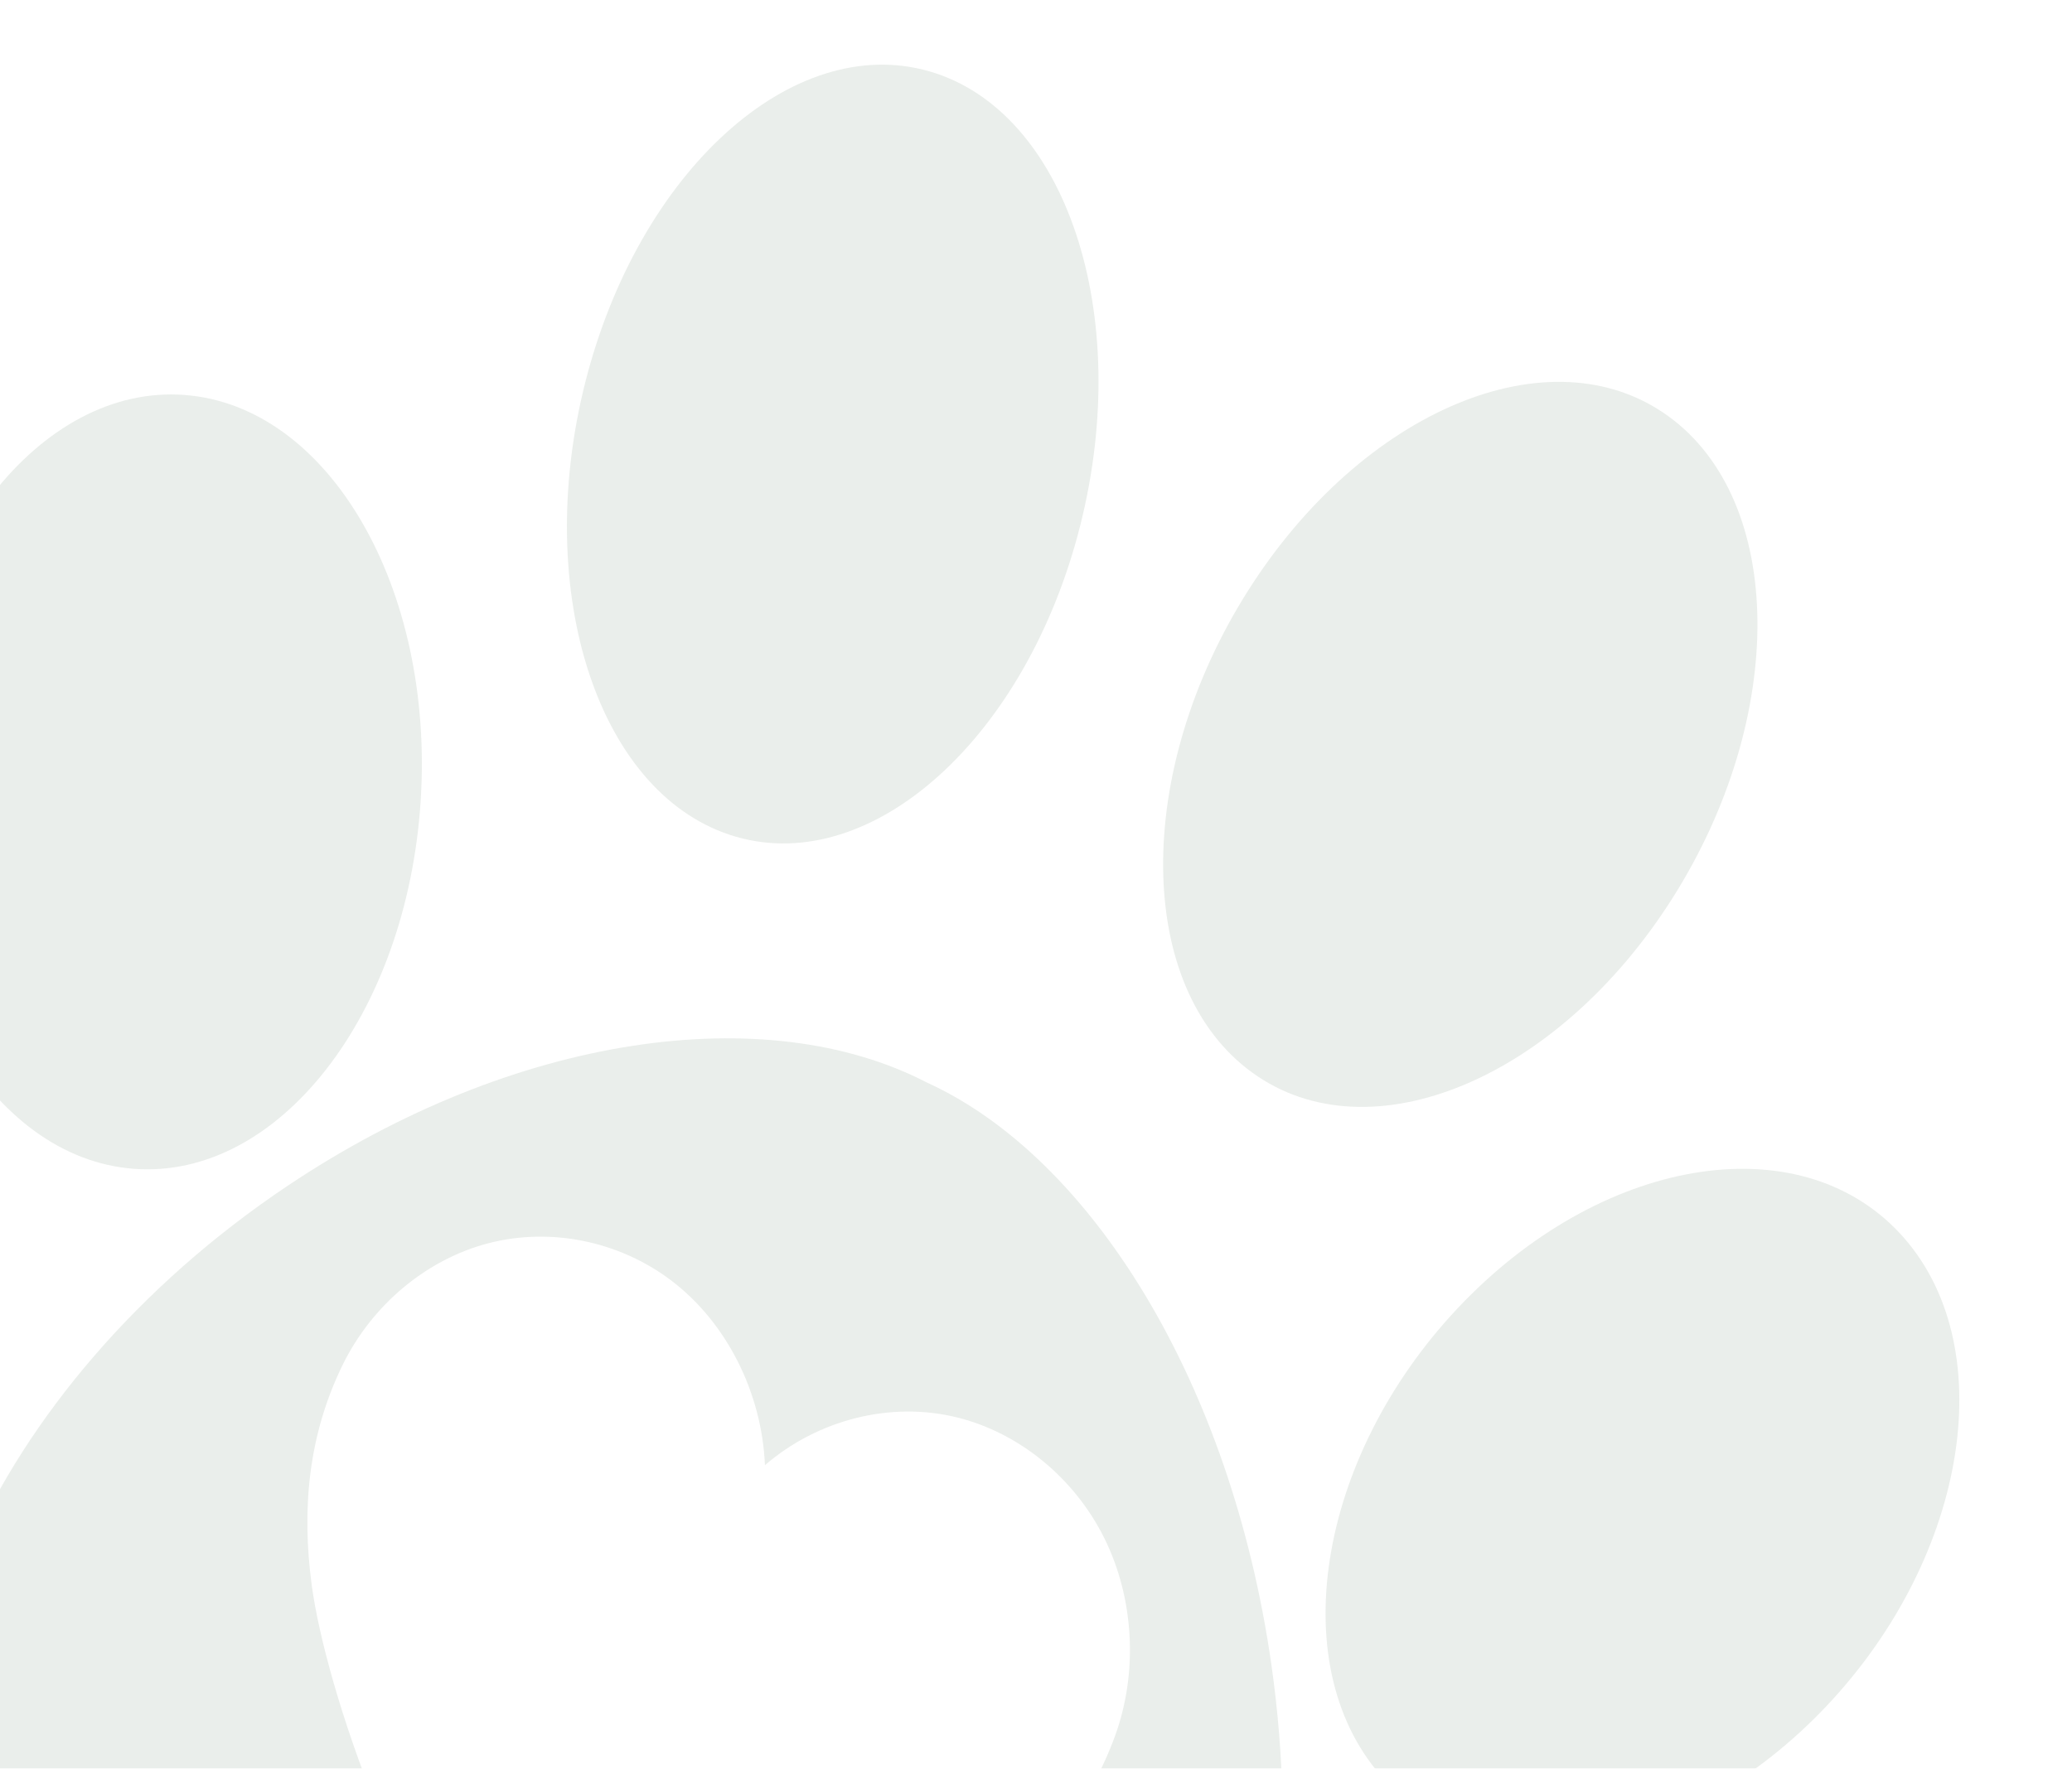 <svg width="342" height="292" viewBox="0 0 342 292" fill="none" xmlns="http://www.w3.org/2000/svg">
    <g opacity="0.1">
        <mask id="mask0_8073_527" style="mask-type:alpha" maskUnits="userSpaceOnUse" x="-26" y="0"
            width="368" height="308">
            <rect x="-26" width="368" height="308" fill="#D9D9D9" />
        </mask>
        <g mask="url(#mask0_8073_527)">
            <path
                d="M276.082 148.246C295.031 118.309 294.7 82.692 275.342 68.694C255.985 54.696 224.931 67.617 205.982 97.555C187.033 127.492 187.364 163.109 206.722 177.107C226.079 191.105 257.133 178.184 276.082 148.246Z"
                fill="#28502E" />
            <path
                d="M178.306 86.741C187.11 51.842 175.953 18.279 153.388 11.776C130.822 5.272 105.392 28.291 96.589 63.19C87.785 98.089 98.942 131.652 121.507 138.155C144.073 144.659 169.502 121.64 178.306 86.741Z"
                fill="#28502E" />
            <path
                d="M69.429 132.303C71.724 97.022 54.268 66.983 30.44 65.21C6.612 63.437 -14.565 90.6 -16.86 125.882C-19.155 161.164 -1.699 191.202 22.129 192.976C45.957 194.749 67.134 167.585 69.429 132.303Z"
                fill="#28502E" />
            <path
                d="M301.585 281.561C325.055 256.632 330.432 221.742 313.596 203.633C296.759 185.523 264.084 191.052 240.614 215.981C217.144 240.91 211.766 275.8 228.603 293.91C245.439 312.019 278.114 306.491 301.585 281.561Z"
                fill="#28502E" />
            <path
                d="M209.854 274.86C203.187 228.151 180.019 191.019 152.979 178.728C126.561 164.997 85.007 170.626 47.433 195.808C-1.779 228.779 -25.521 282.795 -5.597 316.452C5.597 335.37 28.202 343.829 54.593 341.754C72.822 340.32 90.487 348.923 101.389 364.533C117.17 387.132 137.966 399.798 158.735 396.444C195.697 390.474 218.584 336.038 209.854 274.86ZM184.075 286.529C179.71 298.572 171.971 307.578 161.833 314.672C148.316 324.122 112.979 339.127 85.218 338.862C66.626 316.919 53.769 278.819 51.462 261.786C49.735 249.005 50.942 236.87 56.526 225.408C61.384 215.451 70.412 207.903 80.653 205.252C90.899 202.607 102.18 204.9 110.774 211.4C119.943 218.332 125.765 229.966 126.258 241.906C134.977 234.38 147.027 231.309 157.983 234.023C168.251 236.564 177.344 244.032 182.272 253.943C187.195 263.866 187.866 276.059 184.075 286.529Z"
                fill="#28502E" />
        </g>
    </g>
</svg>